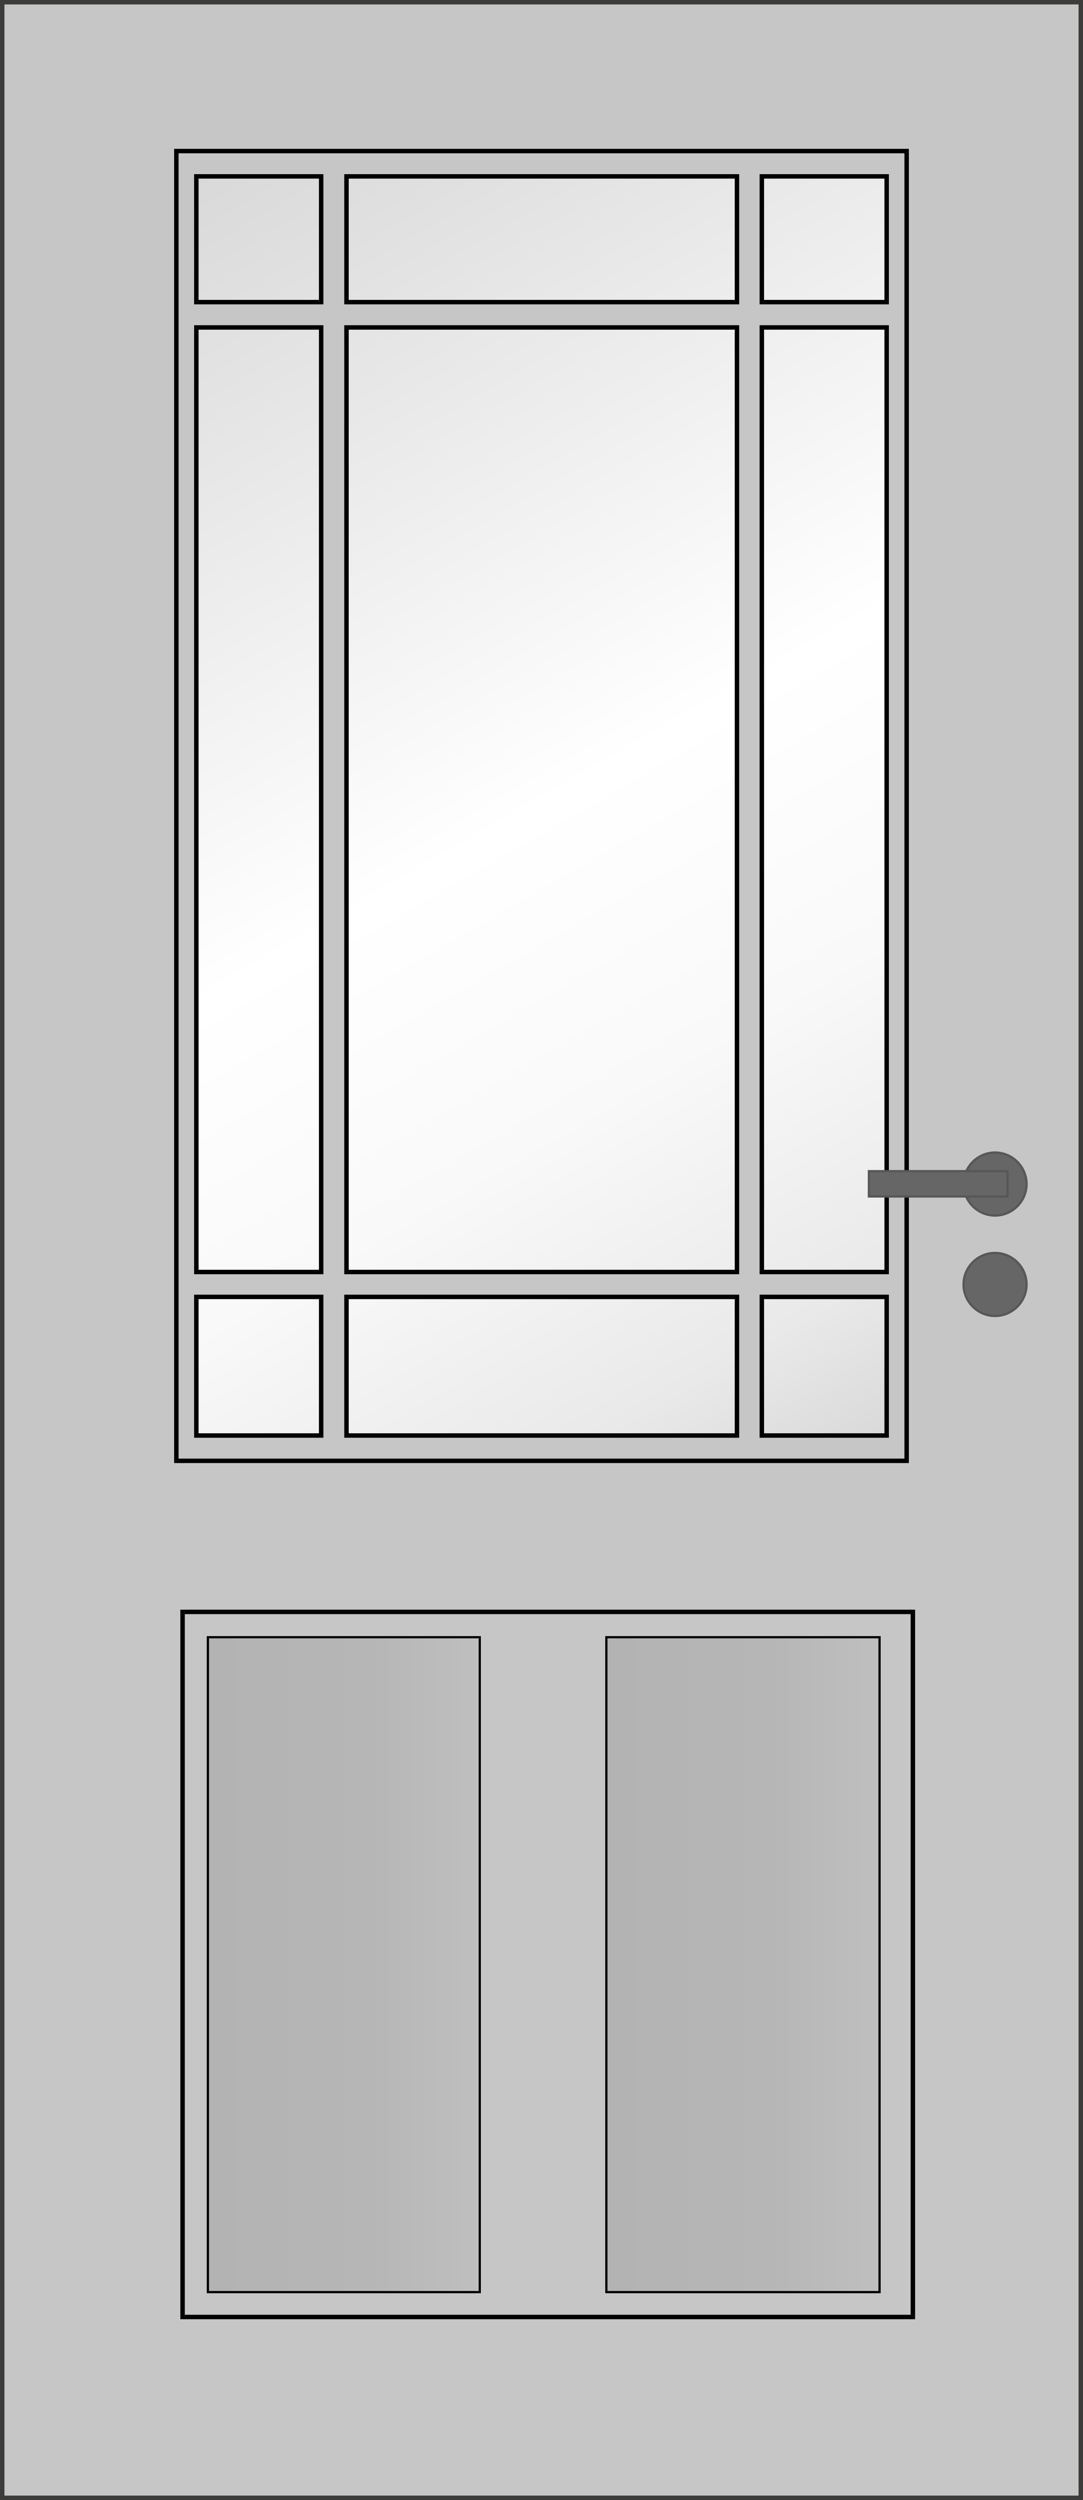 <?xml version="1.0" encoding="UTF-8"?>
<svg id="Ebene_1" xmlns="http://www.w3.org/2000/svg" xmlns:xlink="http://www.w3.org/1999/xlink" version="1.1" viewBox="0 0 243.8 562.7">
  <rect x="0" y="0" width="243.8" height="562.7" fill="#808080" stroke="none"/>
  <!-- Generator: Adobe Illustrator 29.3.1, SVG Export Plug-In . SVG Version: 2.1.0 Build 151)  -->
  <defs>
    <style>
      .st0 {
        fill: #3c3c3b;
      }

      .st1 {
        fill: url(#Unbenannter_Verlauf1);
      }

      .st1, .st2, .st3, .st4 {
        stroke: #000;
      }

      .st1, .st3, .st5, .st6 {
        stroke-width: .5px;
      }

      .st7 {
        fill: url(#Unbenannter_Verlauf_2);
      }

      .st2, .st8 {
        fill: #c6c6c6;
      }

      .st3 {
        fill: url(#Unbenannter_Verlauf);
      }

      .st5, .st6 {
        fill: #666;
        stroke: #575756;
      }

      .st6 {
        fill-rule: evenodd;
      }

      .st4 {
        fill: none;
      }
    </style>
    <linearGradient id="Unbenannter_Verlauf" data-name="Unbenannter Verlauf" x1="46.8" y1="121.8" x2="108" y2="121.8" gradientTransform="translate(0 564) scale(1 -1)" gradientUnits="userSpaceOnUse">
      <stop offset="0" stop-color="#b3b3b3"/>
      <stop offset=".6" stop-color="#b6b6b6"/>
      <stop offset="1" stop-color="#bfbfbf"/>
    </linearGradient>
    <linearGradient id="Unbenannter_Verlauf_2" data-name="Unbenannter Verlauf 2" x1="41.1" y1="522.5" x2="202.7" y2="242.6" gradientTransform="translate(0 564) scale(1 -1)" gradientUnits="userSpaceOnUse">
      <stop offset="0" stop-color="#d9d9d9"/>
      <stop offset=".5" stop-color="#fff"/>
      <stop offset=".7" stop-color="#f9f9f9"/>
      <stop offset=".9" stop-color="#e9e9e9"/>
      <stop offset="1" stop-color="#d9d9d9"/>
    </linearGradient>
    <linearGradient id="Unbenannter_Verlauf1" data-name="Unbenannter Verlauf" x1="136.5" x2="198" xlink:href="#Unbenannter_Verlauf"/>
  </defs>
  <g>
    <rect class="st8" x=".5" y=".5" width="242.8" height="561.7"/>
    <path class="st0" d="M242.8,1v560.7H1V1h241.8M243.8,0H0v562.7h243.8V0h0Z"/>
  </g>
  <rect class="st2" x="39.7" y="34" width="164.4" height="294.8"/>
  <rect class="st2" x="41.1" y="362.8" width="164.4" height="158.7"/>
  <rect class="st3" x="46.8" y="368.5" width="61.2" height="147.4"/>
  <g>
    <path class="st7" d="M78,68h87.9v-28.3h-87.9v28.3ZM78,286.3h87.9V73.7h-87.9v212.6ZM44.2,286.3h28.1V73.7h-28.1v212.6ZM171.5,39.7v28.3h28.1v-28.3h-28.1ZM171.5,323.1h28.1v-31.2h-28.1v31.2ZM78,323.1h87.9v-31.2h-87.9v31.2ZM44.2,323.1h28.1v-31.2h-28.1v31.2ZM171.5,286.3h28.1V73.7h-28.1v212.6ZM44.2,68h28.1v-28.3h-28.1v28.3Z"/>
    <path class="st4" d="M78,68h87.9v-28.3h-87.9v28.3ZM78,286.3h87.9V73.7h-87.9v212.6ZM44.2,286.3h28.1V73.7h-28.1v212.6ZM171.5,39.7v28.3h28.1v-28.3h-28.1ZM171.5,323.1h28.1v-31.2h-28.1v31.2ZM78,323.1h87.9v-31.2h-87.9v31.2ZM44.2,323.1h28.1v-31.2h-28.1v31.2ZM171.5,286.3h28.1V73.7h-28.1v212.6ZM44.2,68h28.1v-28.3h-28.1v28.3Z"/>
  </g>
  <g>
    <path class="st6" d="M216.9,266.5c0,3.9,3.2,7.1,7.1,7.1s7.1-3.2,7.1-7.1-3.2-7.1-7.1-7.1c-3.9,0-7.1,3.2-7.1,7.1Z"/>
    <path class="st6" d="M216.9,289.1c0,3.9,3.2,7.1,7.1,7.1s7.1-3.2,7.1-7.1-3.2-7.1-7.1-7.1-7.1,3.2-7.1,7.1Z"/>
    <rect class="st5" x="195.6" y="263.6" width="31.2" height="5.7"/>
  </g>
  <rect class="st1" x="136.5" y="368.5" width="61.5" height="147.4"/>
</svg>